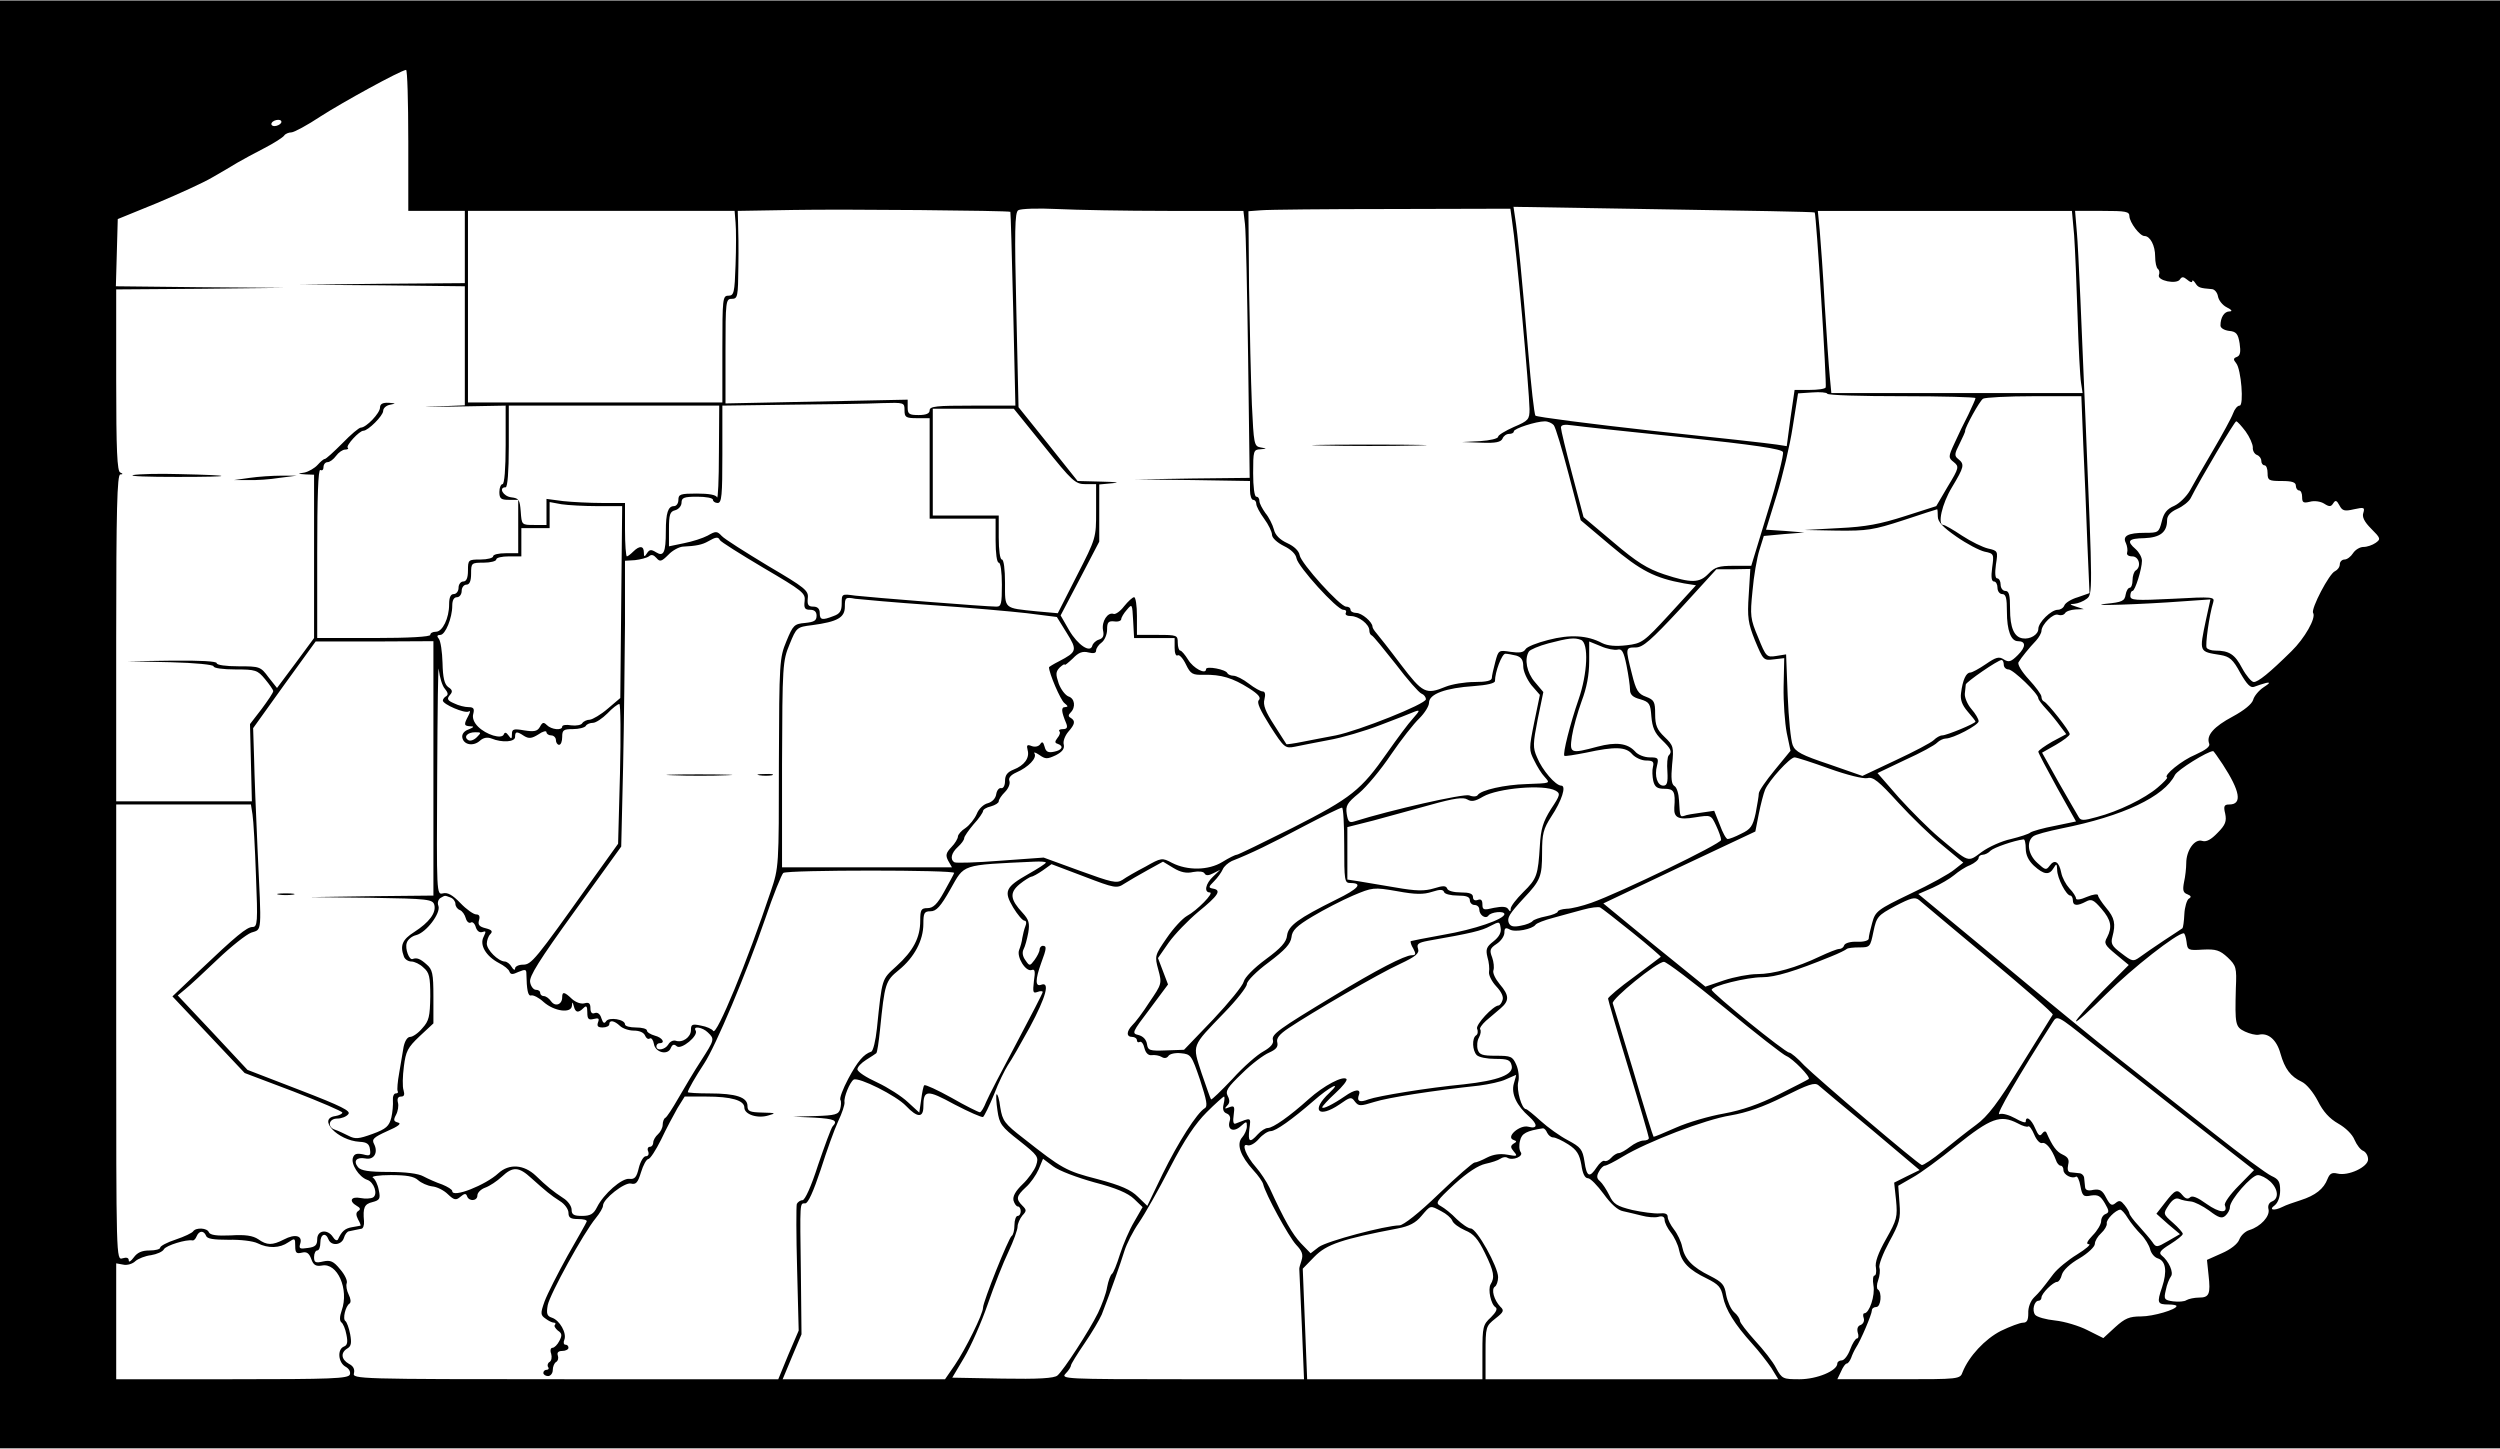 <?xml version="1.0" encoding="UTF-8" standalone="yes"?>
<svg version="1.0" xmlns="http://www.w3.org/2000/svg" width="596.35pt" height="345.6pt" viewBox="0 0 796 461" preserveAspectRatio="xMidYMid meet">
  <g transform="translate(0,461) scale(0.1,-0.1)" fill="#000000" stroke="none">
    <path d="M0 2305 l0 -2305 3980 0 3980 0 0 2305 0 2305 -3980 0 -3980 0 0
-2305z m1300 1860 l0 -225 90 0 90 0 0 -115 0 -115 -262 -2 -263 -3 263 -2
262 -3 0 -190 0 -189 -97 -4 c-54 -2 -25 -2 65 0 l162 3 0 -125 c0 -77 -4
-125 -10 -125 -5 0 -10 -11 -10 -25 0 -21 5 -25 30 -25 l30 0 0 -85 0 -85 -40
0 c-22 0 -40 -4 -40 -10 0 -5 -18 -10 -40 -10 -39 0 -40 -1 -40 -35 0 -24 -5
-35 -15 -35 -8 0 -15 -9 -15 -20 0 -11 -7 -20 -15 -20 -10 0 -15 -10 -15 -33
0 -44 -21 -87 -42 -87 -10 0 -18 -4 -18 -10 0 -6 -67 -10 -180 -10 l-180 0 0
271 c0 177 3 268 10 264 6 -3 10 1 10 9 0 9 6 16 13 16 7 0 19 9 27 20 8 11
21 20 29 20 8 0 12 3 8 6 -6 7 37 54 50 54 15 0 63 48 63 63 0 9 10 18 23 20
19 4 18 4 -5 6 -20 1 -28 -4 -28 -15 0 -18 -44 -64 -61 -64 -6 0 -32 -22 -59
-50 -27 -27 -52 -50 -56 -50 -4 0 -14 -9 -23 -19 -9 -10 -28 -21 -41 -24 -24
-4 -24 -4 3 -6 l27 -1 0 -260 0 -260 -59 -80 -59 -79 -27 34 c-25 34 -28 35
-96 35 -39 0 -69 4 -69 10 0 6 -53 9 -142 8 l-143 -2 138 -3 c80 -2 137 -8
137 -13 0 -6 31 -10 69 -10 65 0 71 -2 95 -31 14 -17 26 -34 26 -38 0 -5 -17
-30 -37 -57 l-37 -48 3 -123 3 -123 -216 0 -216 0 0 520 c0 408 3 520 13 521
9 0 9 2 0 6 -10 3 -13 72 -13 294 l0 289 268 2 267 3 -268 2 -268 3 3 107 3
107 125 51 c69 29 148 65 175 81 28 16 64 37 80 47 17 10 56 31 87 47 31 16
59 34 63 40 3 5 14 10 23 10 8 0 51 23 93 51 70 45 252 145 272 148 4 0 7
-100 7 -224z m-405 55 c-3 -5 -13 -10 -21 -10 -8 0 -12 5 -9 10 3 6 13 10 21
10 8 0 12 -4 9 -10z m2322 -283 c1 -1 5 -140 9 -310 l7 -307 -137 0 c-114 0
-136 -2 -136 -15 0 -10 -11 -15 -35 -15 -30 0 -35 3 -35 24 l0 25 -290 -6
-290 -6 0 166 c0 160 1 167 20 167 19 0 20 7 21 103 1 56 0 119 -1 139 l-1 38
178 3 c153 3 685 -2 690 -6z m500 3 l242 0 5 -42 c3 -24 7 -215 10 -425 l5
-383 -182 -2 -182 -3 183 -2 182 -3 0 -30 c0 -17 5 -30 10 -30 6 0 10 -6 10
-13 0 -7 11 -28 25 -47 14 -19 25 -42 25 -51 0 -10 16 -25 38 -36 23 -11 38
-26 40 -39 4 -26 129 -164 149 -164 8 0 11 -4 8 -10 -3 -6 4 -10 16 -10 25 0
59 -26 59 -46 0 -7 3 -14 8 -16 4 -1 38 -43 76 -91 37 -49 74 -91 82 -94 8 -3
14 -11 14 -18 0 -15 -213 -100 -287 -115 -29 -5 -76 -15 -104 -20 -29 -6 -53
-9 -53 -8 -1 2 -19 29 -39 61 -28 43 -36 64 -31 82 4 16 2 25 -6 25 -6 0 -26
11 -44 25 -18 14 -40 25 -49 25 -8 0 -17 4 -19 8 -4 12 -68 24 -68 13 0 -19
-41 3 -57 30 -10 16 -21 29 -25 29 -4 0 -8 11 -8 25 0 24 -2 25 -65 25 l-65 0
0 60 c0 33 -4 60 -9 60 -5 0 -19 -13 -32 -29 -12 -16 -28 -27 -34 -24 -18 6
-38 -24 -33 -52 4 -18 0 -26 -13 -30 -10 -3 -19 -12 -21 -19 -6 -25 -46 1 -74
49 l-27 47 62 118 61 117 0 91 0 91 43 4 c25 2 12 4 -35 5 l-77 2 -94 118 -94
117 -7 309 c-6 252 -5 311 6 318 7 5 62 7 123 4 61 -3 219 -6 352 -6z m1097
-29 c14 -88 55 -541 56 -602 0 -33 -3 -37 -50 -57 -27 -12 -50 -26 -50 -31 0
-6 -26 -12 -57 -14 l-58 -3 61 -2 c47 -2 63 2 68 13 3 8 12 15 21 15 8 0 15 3
15 8 0 9 71 32 99 32 10 0 23 -6 28 -12 6 -7 27 -78 48 -158 l38 -145 96 -81
c95 -80 140 -103 233 -120 l38 -6 -85 -93 c-82 -89 -87 -92 -136 -98 -34 -4
-60 -2 -78 7 -47 25 -102 28 -171 10 -36 -9 -69 -22 -73 -30 -6 -10 -19 -12
-47 -8 -38 6 -39 6 -49 -32 -6 -22 -11 -45 -11 -51 0 -9 -18 -13 -55 -13 -31
0 -72 -7 -92 -15 -63 -26 -73 -21 -143 71 -36 48 -71 92 -77 99 -7 8 -13 17
-13 21 0 15 -34 44 -52 44 -10 0 -18 5 -18 10 0 6 -6 10 -14 10 -19 0 -144
138 -148 164 -2 13 -17 28 -39 38 -24 11 -39 26 -43 44 -4 15 -16 39 -27 52
-10 14 -19 31 -19 38 0 8 -4 14 -10 14 -6 0 -10 32 -10 75 0 71 1 75 23 76 22
2 22 2 0 6 -20 4 -21 11 -27 136 -3 73 -7 241 -9 374 l-2 242 40 3 c22 2 210
4 417 4 l377 1 5 -36z m964 24 c5 -4 39 -550 35 -557 -2 -5 -26 -8 -52 -8
l-47 0 -13 -89 -12 -90 -32 5 c-18 3 -196 23 -397 44 -200 22 -367 44 -371 48
-4 4 -14 95 -23 202 -19 228 -34 381 -42 429 l-5 34 478 -8 c263 -4 479 -8
481 -10z m-3436 -32 c2 -21 2 -82 0 -135 -3 -89 -5 -98 -23 -98 -18 0 -19 -9
-19 -170 l0 -170 -405 0 -405 0 0 305 0 305 424 0 425 0 3 -37z m4262 -40 c3
-43 8 -159 11 -258 3 -99 8 -195 11 -212 l5 -33 -400 0 -400 0 -5 53 c-3 28
-10 131 -16 227 -5 96 -13 203 -16 238 l-6 62 405 0 404 0 7 -77z m176 60 c1
-20 33 -63 48 -63 18 0 34 -30 34 -65 0 -19 4 -37 9 -40 4 -3 6 -12 3 -19 -7
-18 57 -31 67 -14 6 9 11 9 23 -1 9 -8 16 -10 16 -5 0 5 5 2 10 -6 9 -14 14
-16 52 -19 9 0 18 -11 20 -23 2 -12 14 -28 28 -35 16 -8 19 -13 9 -13 -17 0
-29 -19 -29 -45 0 -8 12 -15 27 -17 23 -2 29 -9 34 -40 4 -27 2 -39 -9 -43
-11 -4 -12 -8 -2 -20 16 -19 25 -135 11 -135 -7 0 -16 -11 -21 -25 -5 -14 -34
-67 -64 -118 -30 -51 -63 -108 -73 -127 -11 -19 -33 -41 -50 -49 -24 -10 -34
-24 -40 -50 -9 -35 -11 -36 -53 -36 -55 0 -73 -10 -61 -33 4 -9 6 -23 4 -29
-3 -8 4 -13 16 -13 22 0 30 -33 11 -45 -5 -3 -10 -17 -10 -31 0 -13 -4 -24 -9
-24 -5 0 -11 -10 -13 -22 -3 -20 -11 -24 -63 -29 -69 -8 115 -2 247 8 l86 6
-14 -64 c-22 -105 -23 -102 46 -113 29 -5 40 -14 63 -57 22 -38 33 -49 45 -44
10 4 26 9 37 12 15 3 12 -1 -8 -14 -15 -10 -30 -28 -33 -40 -4 -13 -28 -33
-65 -53 -60 -32 -85 -60 -75 -86 4 -9 -10 -20 -43 -35 -44 -18 -104 -67 -91
-73 3 -1 -11 -16 -30 -32 -41 -35 -125 -76 -194 -94 -43 -12 -51 -12 -58 1 -5
8 -33 57 -63 109 l-53 95 44 25 c24 14 44 29 44 34 0 10 -70 99 -82 104 -5 2
-8 9 -8 15 0 7 -18 31 -40 55 -23 25 -37 48 -33 55 9 15 34 46 56 69 9 10 17
24 17 31 1 21 38 57 53 51 8 -3 18 -1 22 5 3 6 18 11 33 12 l27 1 -25 8 c-21
7 -22 8 -5 9 11 1 29 8 39 16 19 14 19 23 -3 552 -12 296 -24 571 -28 611 l-6
72 87 0 c75 0 86 -2 86 -17z m-724 -573 c129 0 234 -3 234 -6 0 -4 -11 -27
-23 -53 -13 -25 -33 -66 -44 -91 -20 -43 -20 -46 -2 -60 17 -14 17 -18 -19
-77 l-37 -63 -100 -32 c-78 -25 -124 -34 -210 -38 l-110 -6 105 -2 c95 -1 115
2 210 33 58 19 106 35 108 35 1 0 2 -10 2 -23 0 -17 16 -34 59 -64 33 -23 73
-44 90 -48 30 -6 30 -8 24 -51 -4 -30 -2 -44 6 -44 6 0 11 -9 11 -20 0 -11 7
-20 15 -20 12 0 15 -13 15 -56 0 -60 13 -94 35 -94 26 0 26 -18 0 -44 -22 -22
-29 -24 -45 -14 -15 10 -25 7 -57 -15 -22 -15 -44 -27 -50 -27 -13 0 -24 -24
-29 -65 -3 -21 3 -38 21 -59 14 -16 25 -30 25 -32 0 -6 -92 -44 -106 -44 -7 0
-19 -7 -27 -15 -8 -8 -63 -37 -121 -64 l-106 -50 -106 37 c-87 29 -108 40
-116 61 -6 15 -13 85 -16 158 l-5 131 -31 -5 c-31 -5 -33 -3 -58 59 -25 59
-26 69 -18 148 4 47 14 105 22 130 l14 45 64 6 65 5 -61 5 -61 4 34 110 c19
61 42 158 51 217 l17 107 45 3 c25 2 47 0 48 -4 2 -5 109 -8 238 -8z m577
-152 c4 -84 10 -226 13 -314 l7 -161 -37 -13 c-21 -6 -40 -18 -43 -26 -3 -8
-12 -14 -21 -14 -21 0 -62 -40 -62 -61 0 -18 -26 -34 -50 -30 -27 4 -40 34
-40 93 0 45 -3 58 -15 58 -8 0 -15 9 -15 20 0 11 -5 20 -11 20 -6 0 -8 15 -4
44 7 43 6 44 -25 51 -17 4 -54 22 -83 41 -28 19 -55 34 -59 34 -20 0 -5 67 27
120 39 65 41 73 20 90 -13 10 -12 17 4 48 10 21 19 39 18 42 0 11 46 95 57
102 6 4 79 8 162 8 l151 0 6 -152z m-3753 107 c0 -22 4 -25 40 -25 l40 0 0
-160 0 -160 105 0 105 0 0 -70 c0 -40 4 -70 10 -70 6 0 10 -30 10 -70 0 -60
-2 -70 -17 -70 -34 0 -408 30 -450 35 -43 6 -43 6 -43 -25 0 -24 -6 -33 -26
-40 -36 -14 -44 -13 -44 10 0 13 -7 20 -20 20 -17 0 -20 6 -18 27 3 24 -8 33
-127 103 -71 43 -138 85 -147 95 -15 16 -19 16 -45 1 -15 -8 -49 -19 -75 -24
l-48 -10 0 55 c0 46 3 56 20 60 11 3 20 14 20 24 0 16 8 19 50 19 28 0 50 -4
50 -10 0 -5 7 -10 15 -10 13 0 15 24 15 155 l0 155 218 3 c119 1 250 3 290 5
71 2 72 2 72 -23z m-591 -137 c0 -84 -3 -147 -6 -140 -3 8 -26 12 -64 12 -52
0 -59 -2 -59 -20 0 -11 -6 -20 -14 -20 -19 0 -26 -22 -26 -80 0 -68 -7 -82
-31 -67 -16 10 -21 9 -29 -3 -8 -13 -10 -12 -10 3 0 21 -14 22 -34 2 -8 -8
-17 -15 -20 -15 -3 0 -6 38 -6 85 l0 85 -72 0 c-40 0 -97 3 -125 6 l-53 7 0
-42 0 -41 -39 0 c-40 0 -40 0 -43 43 -3 38 -6 42 -30 45 -26 3 -42 32 -18 32
6 0 10 50 10 130 l0 130 335 0 335 0 -1 -152z m1036 22 c89 -111 99 -120 131
-120 l34 0 0 -86 c0 -85 0 -86 -61 -205 l-61 -120 -67 6 c-106 11 -101 6 -101
91 0 43 -4 74 -10 74 -6 0 -10 30 -10 70 l0 70 -105 0 -105 0 0 170 0 170 129
0 129 0 97 -120z m3825 48 c13 -18 23 -41 23 -51 -1 -10 5 -21 13 -24 8 -3 14
-11 14 -19 0 -8 5 -14 10 -14 6 0 10 -11 10 -25 0 -23 4 -25 45 -25 33 0 45
-4 45 -15 0 -8 5 -15 10 -15 6 0 10 -9 10 -21 0 -18 4 -20 25 -15 14 4 34 1
45 -6 17 -11 22 -10 29 1 7 11 11 10 20 -7 9 -17 16 -19 46 -12 32 7 35 6 30
-11 -5 -13 3 -29 25 -51 30 -30 31 -33 14 -45 -10 -7 -27 -13 -39 -13 -11 0
-26 -9 -33 -20 -7 -11 -19 -20 -27 -20 -8 0 -15 -7 -15 -15 0 -9 -7 -18 -15
-22 -18 -6 -78 -121 -70 -133 10 -16 -27 -81 -69 -122 -71 -70 -106 -98 -120
-98 -7 0 -24 20 -37 44 -23 44 -41 56 -86 56 -12 0 -24 4 -27 9 -5 8 8 103 21
145 5 17 -1 18 -129 11 -120 -6 -135 -5 -135 9 0 9 3 16 7 16 8 0 30 70 30 96
0 11 -9 27 -20 37 -30 26 -24 34 28 35 50 2 72 19 72 57 0 14 10 26 32 36 18
8 37 23 43 34 30 60 140 245 145 245 4 0 17 -15 30 -32z m-1791 -19 c227 -24
315 -37 318 -47 3 -7 -18 -92 -48 -188 l-53 -174 -56 0 c-47 0 -60 -4 -80 -25
-29 -30 -54 -31 -142 -2 -53 18 -86 38 -161 102 l-95 80 -36 136 c-20 75 -36
142 -36 149 0 9 11 11 38 7 20 -3 178 -20 351 -38z m-3456 -219 l78 0 -3 -305
-3 -306 -40 -34 c-22 -19 -48 -34 -57 -35 -9 0 -20 -5 -24 -11 -3 -6 -19 -9
-35 -7 -16 3 -29 1 -29 -4 0 -13 -34 -10 -49 5 -10 10 -14 9 -22 -6 -8 -14
-18 -16 -50 -11 -34 6 -39 4 -39 -12 0 -16 -2 -17 -11 -4 -7 10 -12 11 -15 3
-7 -16 -56 -1 -82 25 -13 13 -19 28 -15 41 4 16 1 21 -15 21 -12 0 -32 5 -46
12 -21 9 -24 14 -14 26 10 11 9 17 -5 26 -12 9 -17 30 -18 77 -1 35 -6 70 -12
77 -7 8 -5 12 5 12 16 0 38 54 38 93 0 17 5 27 15 27 8 0 15 9 15 20 0 11 7
20 15 20 10 0 15 11 15 35 0 34 1 35 40 35 22 0 40 5 40 10 0 6 18 10 40 10
l40 0 0 45 0 45 45 0 45 0 0 41 0 42 38 -7 c20 -3 72 -6 115 -6z m389 -108 c2
-5 64 -44 138 -88 126 -74 135 -81 132 -106 -3 -23 1 -28 17 -28 14 0 21 -6
21 -19 0 -16 -8 -20 -37 -23 -34 -3 -38 -7 -59 -58 -22 -53 -23 -66 -24 -387
0 -331 0 -333 -26 -410 -74 -222 -173 -461 -183 -444 -4 6 -21 14 -39 17 -28
6 -32 4 -32 -14 0 -23 -27 -42 -49 -34 -8 2 -18 -3 -23 -12 -10 -17 -38 -22
-38 -6 0 6 5 10 10 10 20 0 9 18 -15 24 -14 4 -25 11 -25 16 0 6 -16 10 -35
10 -19 0 -35 4 -35 10 0 16 -51 24 -60 10 -6 -9 -10 -6 -15 9 -4 14 -12 20
-21 17 -9 -4 -14 2 -14 15 0 16 -5 20 -19 16 -11 -3 -28 3 -40 14 -24 23 -31
24 -31 5 0 -23 -22 -31 -35 -13 -7 10 -17 17 -24 17 -6 0 -11 5 -11 10 0 6 -6
10 -14 10 -7 0 -16 11 -18 24 -4 18 28 69 143 228 l147 204 6 254 c3 140 5
345 6 455 l0 201 32 2 c17 2 37 7 44 12 8 7 15 5 24 -5 11 -13 16 -12 38 10
13 14 34 25 46 26 42 2 62 6 81 17 24 14 32 15 37 4z m3276 -174 c-5 -73 -2
-91 20 -146 26 -62 27 -64 59 -60 l34 4 -2 -90 c-1 -50 4 -117 10 -148 l12
-57 -50 -61 c-28 -34 -51 -67 -51 -75 0 -8 -5 -36 -10 -63 -9 -41 -16 -51 -46
-65 -19 -10 -38 -17 -43 -17 -5 0 -16 20 -25 45 l-18 45 -41 -6 c-23 -3 -48
-7 -54 -10 -14 -4 -14 -4 -17 49 -1 21 -7 42 -15 46 -9 6 -11 24 -7 68 6 56 4
61 -24 88 -24 23 -30 37 -30 73 0 39 -3 45 -29 55 -25 9 -32 20 -45 73 -21 83
-21 84 12 84 23 0 48 22 143 124 l114 125 54 0 54 1 -5 -82z m-2603 -33 c116
-8 253 -20 305 -26 l95 -12 31 -50 c35 -56 33 -61 -24 -91 -18 -9 -32 -18 -32
-19 0 -19 37 -105 49 -114 12 -10 13 -12 2 -13 -13 0 -12 -14 4 -52 5 -13 2
-18 -11 -18 -9 0 -14 -3 -11 -7 4 -3 1 -13 -6 -21 -9 -12 -9 -16 1 -19 20 -7
14 -20 -12 -25 -19 -4 -26 0 -30 16 -4 15 -8 18 -14 8 -5 -7 -16 -10 -27 -6
-15 6 -17 3 -13 -13 7 -25 -11 -49 -45 -62 -20 -8 -27 -18 -27 -36 0 -14 -5
-24 -12 -23 -7 2 -14 -7 -16 -19 -2 -14 -13 -25 -27 -29 -13 -3 -29 -18 -35
-34 -7 -16 -23 -36 -36 -45 -13 -8 -24 -21 -24 -27 0 -6 -9 -22 -21 -34 -17
-18 -19 -26 -10 -43 l12 -21 -271 0 -270 0 0 328 c1 316 2 329 24 382 22 54
23 55 72 61 81 11 104 24 104 59 0 29 2 31 33 25 17 -2 127 -12 242 -20z m710
-105 l65 0 0 -31 c0 -17 4 -28 10 -24 5 3 17 -10 26 -29 15 -31 21 -34 58 -33
54 1 91 -10 143 -43 30 -19 39 -30 31 -38 -7 -7 4 -31 36 -82 45 -70 48 -72
79 -66 18 4 66 13 107 21 41 7 116 29 165 48 50 19 99 38 110 43 17 6 16 3 -6
-22 -15 -16 -51 -65 -82 -109 -83 -119 -114 -144 -301 -239 -94 -47 -174 -86
-178 -86 -5 0 -25 -10 -46 -23 -44 -27 -111 -28 -160 -3 -32 17 -34 17 -85
-12 -29 -15 -62 -34 -73 -42 -19 -12 -34 -8 -136 29 l-115 42 -138 -10 c-76
-6 -141 -8 -146 -5 -15 9 -10 30 11 49 11 10 20 22 20 28 0 5 14 25 30 44 17
18 30 38 30 42 0 5 11 12 25 15 14 4 25 11 25 16 0 6 9 19 20 30 11 11 17 26
14 35 -4 9 4 19 22 27 39 17 66 46 58 60 -4 6 3 4 15 -4 20 -14 25 -14 53 -1
21 11 28 21 25 34 -3 10 4 28 14 40 22 25 24 35 8 45 -8 4 -8 9 0 17 17 17 13
45 -7 51 -10 4 -24 22 -31 41 -10 30 -10 37 3 51 9 8 16 13 16 9 0 -3 11 6 26
20 18 19 31 24 50 19 16 -4 24 -2 24 6 0 7 8 19 18 26 9 7 17 25 17 41 0 23 4
28 23 26 12 -2 22 2 22 7 0 5 8 19 18 30 17 20 17 19 20 -35 l3 -55 64 0z
m1359 -6 c25 -10 21 -107 -8 -190 -26 -75 -51 -173 -45 -179 3 -2 33 3 69 10
92 20 127 19 147 -5 10 -11 30 -20 44 -20 22 0 26 -4 22 -20 -3 -11 -2 -31 1
-45 5 -20 13 -25 36 -25 30 0 35 -9 31 -60 -2 -32 13 -40 66 -31 51 8 51 8 67
-26 9 -19 16 -39 16 -46 0 -12 -320 -167 -413 -200 -28 -10 -64 -19 -79 -19
-15 -1 -28 -5 -28 -9 0 -4 -17 -11 -37 -15 -21 -4 -40 -11 -43 -15 -4 -5 -20
-12 -38 -15 -24 -5 -33 -2 -38 9 -6 16 1 28 48 79 53 56 58 69 58 144 0 61 4
76 29 115 34 51 49 99 32 99 -18 0 -61 50 -77 90 -14 31 -13 44 2 121 l18 87
-27 32 c-26 30 -34 73 -19 97 4 6 32 18 62 26 65 17 83 19 104 11z m-3654
-409 l0 -405 -197 -2 -198 -3 196 -2 c184 -3 197 -5 202 -23 6 -25 -16 -55
-64 -86 -38 -24 -46 -43 -33 -78 3 -9 14 -16 24 -16 9 0 27 -8 38 -19 19 -16
22 -29 22 -92 -1 -64 -4 -78 -25 -101 -13 -16 -31 -28 -39 -28 -9 0 -17 -13
-21 -32 -3 -18 -9 -55 -14 -83 -5 -27 -7 -53 -5 -57 3 -5 0 -8 -6 -8 -6 0 -10
-10 -9 -22 1 -13 -1 -38 -5 -55 -7 -27 -16 -36 -60 -52 -44 -16 -55 -17 -76
-6 -14 7 -33 16 -42 19 -27 8 -22 36 6 36 13 0 29 6 35 14 9 10 -20 25 -155
77 l-166 64 -111 119 -111 118 24 20 c14 11 60 54 103 95 43 41 91 79 107 85
35 12 33 -9 20 268 -5 107 -10 237 -11 289 l-3 94 99 138 100 138 188 0 187 1
0 -405z m3770 378 c14 4 20 -6 29 -51 6 -30 11 -65 11 -77 0 -15 9 -24 33 -30
29 -9 32 -14 35 -55 3 -34 10 -52 33 -74 30 -29 34 -38 22 -50 -4 -4 -6 -27
-4 -51 2 -35 -1 -45 -13 -45 -19 0 -29 31 -20 64 6 24 3 26 -23 26 -17 0 -38
8 -47 19 -24 26 -60 31 -120 15 -86 -23 -89 -22 -81 33 4 26 18 76 31 112 16
42 24 84 24 127 l0 63 37 -15 c20 -9 44 -13 53 -11z m-322 -19 c16 -5 22 -14
22 -34 0 -16 12 -42 26 -60 l27 -31 -18 -87 c-17 -84 -17 -89 0 -122 9 -19 24
-43 33 -52 18 -21 22 -20 -58 -23 -69 -2 -145 -19 -155 -35 -3 -5 -15 -6 -27
-1 -18 6 -248 -46 -366 -83 -16 -5 -20 -1 -24 24 -4 26 1 35 39 66 24 20 70
75 102 123 32 47 73 99 90 115 17 17 31 39 31 50 0 28 53 47 143 53 42 3 67 9
67 16 0 29 22 87 33 87 7 0 22 -3 35 -6z m-3412 -105 c10 -12 12 -19 5 -24 -6
-3 -11 -10 -11 -14 0 -12 70 -42 82 -35 6 4 6 -1 -1 -14 -15 -28 -14 -32 7
-33 13 0 11 -3 -6 -10 -15 -5 -22 -16 -20 -26 4 -23 35 -29 56 -10 11 10 24
12 37 7 34 -14 75 -11 75 5 0 18 5 19 29 3 15 -9 24 -8 45 5 14 10 26 13 26 7
0 -5 7 -10 15 -10 8 0 15 -7 15 -15 0 -8 5 -15 10 -15 6 0 10 11 10 25 0 22 4
25 34 25 19 0 38 5 41 10 3 6 14 10 23 10 9 0 30 14 46 30 16 17 33 30 38 30
4 0 5 -100 2 -222 l-6 -223 -86 -120 c-179 -252 -190 -265 -217 -265 -14 0
-25 -6 -25 -12 0 -7 -5 -5 -11 5 -5 9 -15 17 -22 17 -21 1 -57 37 -57 57 0 10
5 24 11 30 9 9 5 14 -15 19 -20 5 -25 11 -21 25 4 13 1 19 -9 19 -8 0 -31 16
-50 36 -25 26 -41 35 -56 31 -20 -5 -20 -2 -18 376 1 210 3 362 5 337 3 -25
11 -52 19 -61z m4964 76 c0 -8 7 -15 15 -15 15 0 95 -77 95 -92 0 -4 12 -20
26 -35 14 -15 34 -40 44 -54 l19 -25 -45 -24 c-24 -14 -44 -28 -44 -32 0 -4
27 -55 60 -115 l60 -107 -67 -14 c-38 -7 -72 -17 -78 -21 -5 -5 -34 -14 -62
-21 -29 -6 -71 -25 -93 -41 -46 -34 -38 -36 -136 46 -32 27 -90 85 -128 127
l-68 78 88 42 c49 22 95 47 102 55 7 7 20 13 27 13 24 0 105 43 105 55 0 7
-10 24 -23 39 -13 15 -22 37 -21 49 1 12 3 25 3 29 1 8 102 78 114 78 4 0 7
-7 7 -15z m-4862 -231 c-9 -9 -21 -13 -27 -9 -16 10 -3 25 22 25 20 0 20 -1 5
-16z m5559 -86 c56 -86 63 -128 21 -128 -16 0 -19 -5 -13 -29 5 -24 1 -36 -24
-61 -21 -22 -36 -30 -49 -26 -24 8 -51 -30 -51 -71 0 -15 -3 -43 -7 -60 -5
-26 -3 -34 11 -39 12 -5 13 -9 4 -14 -6 -4 -13 -27 -14 -49 -1 -23 -4 -43 -6
-45 -2 -2 -29 -19 -59 -39 -30 -20 -65 -44 -77 -53 -21 -15 -24 -14 -58 12
-31 23 -35 31 -29 53 11 41 7 60 -20 92 -14 17 -26 35 -26 40 0 5 -16 3 -35
-5 -20 -9 -35 -11 -35 -5 0 5 -9 20 -21 32 -11 12 -23 34 -26 50 -7 35 -21 44
-37 22 -11 -15 -14 -14 -39 9 -29 26 -36 66 -14 84 6 6 48 17 92 26 195 39
326 101 360 170 8 16 104 76 122 76 1 0 15 -19 30 -42z m-1252 -14 c56 -20
108 -33 121 -30 18 5 36 -10 98 -78 42 -46 106 -108 142 -137 l65 -54 -28 -22
c-15 -13 -78 -48 -140 -77 -106 -51 -112 -56 -122 -93 -6 -21 -11 -43 -11 -50
0 -6 -15 -11 -37 -10 -20 1 -38 -4 -41 -11 -2 -7 -9 -12 -16 -12 -7 0 -34 -11
-62 -24 -73 -35 -147 -56 -199 -56 -25 0 -73 -9 -106 -20 l-59 -20 -163 132
-162 133 242 115 242 114 11 56 c6 30 15 65 20 77 12 29 79 103 94 103 6 0 56
-16 111 -36z m-872 -70 c16 -9 15 -14 -15 -59 -25 -40 -32 -63 -35 -115 -6
-95 -9 -106 -53 -149 -22 -22 -40 -45 -40 -53 0 -10 -2 -10 -8 -1 -5 8 -19 9
-45 4 -33 -8 -37 -7 -37 11 0 14 -5 18 -15 14 -9 -3 -15 0 -15 9 0 11 -11 15
-39 15 -22 0 -41 5 -43 12 -4 10 -13 10 -42 1 -30 -9 -56 -9 -124 3 -48 8
-102 17 -119 20 l-33 5 0 83 0 84 83 21 c45 12 127 35 182 50 75 21 104 25
117 17 13 -8 25 -6 50 9 47 27 194 40 231 19z m-4149 -76 c3 -18 8 -106 11
-195 6 -148 5 -163 -11 -163 -18 0 -52 -28 -172 -142 l-83 -79 115 -122 115
-122 156 -59 c85 -33 155 -63 155 -67 0 -4 -10 -9 -22 -11 -59 -8 7 -78 77
-82 23 -1 31 -7 33 -24 3 -20 0 -22 -22 -16 -19 4 -28 2 -32 -10 -8 -20 19
-62 45 -71 22 -7 35 -46 19 -56 -7 -4 -25 -5 -40 -2 -31 6 -38 -10 -12 -25 11
-6 13 -11 5 -16 -8 -5 -8 -13 -1 -27 6 -10 9 -19 8 -20 -2 0 -14 -3 -28 -5
-22 -4 -32 -13 -44 -39 -3 -5 -10 -2 -16 8 -17 26 -50 22 -50 -7 0 -19 -6 -25
-30 -28 -26 -4 -29 -2 -24 14 8 25 -16 32 -52 13 -37 -19 -54 -19 -82 1 -17
11 -40 15 -87 12 -45 -2 -66 1 -70 10 -5 14 -41 16 -50 3 -3 -5 -28 -17 -55
-26 -28 -9 -50 -21 -50 -26 0 -5 -15 -9 -34 -9 -25 0 -39 -7 -50 -22 -9 -12
-16 -17 -16 -10 0 9 -7 11 -20 7 -20 -6 -20 -2 -20 719 l0 726 215 0 214 0 5
-32z m3476 -98 c0 -112 1 -120 19 -120 42 0 27 -18 -45 -53 -121 -60 -152 -83
-156 -114 -2 -21 -19 -40 -68 -76 -38 -28 -67 -58 -70 -71 -3 -13 -47 -67 -97
-120 l-93 -97 -57 -2 c-53 -2 -58 0 -61 20 -2 14 -12 25 -27 29 -22 5 -21 8
36 83 l58 78 -16 42 -16 42 34 49 c20 28 62 71 94 98 64 52 75 69 48 74 -16 3
-16 5 3 24 11 11 23 28 27 37 4 10 17 21 29 27 61 24 123 54 228 110 63 33
118 60 123 60 4 0 7 -54 7 -120z m2170 -10 c0 -21 9 -39 26 -55 32 -29 49 -31
63 -7 9 15 10 14 11 -6 0 -26 29 -82 42 -82 4 0 8 -7 8 -15 0 -18 14 -19 42
-4 17 9 24 6 49 -23 31 -36 35 -58 18 -91 -11 -19 -7 -25 28 -54 l41 -34 -84
-84 c-46 -47 -84 -90 -84 -95 0 -6 44 34 98 88 80 80 223 192 245 192 3 0 7
-12 9 -27 3 -27 5 -28 52 -25 42 2 54 -2 79 -25 27 -26 29 -32 26 -98 -3 -116
-2 -123 29 -138 15 -7 35 -12 44 -10 30 7 57 -16 69 -60 14 -49 32 -73 68 -90
15 -7 37 -34 51 -61 17 -34 37 -56 65 -72 23 -13 45 -34 52 -52 7 -16 19 -32
28 -35 8 -4 15 -15 15 -27 0 -24 -63 -54 -98 -45 -17 4 -24 0 -31 -17 -12 -32
-39 -53 -86 -68 -22 -7 -48 -16 -57 -21 -28 -14 -46 -10 -25 5 10 8 17 27 17
47 0 28 -5 36 -27 46 -16 7 -98 68 -183 135 -85 67 -218 171 -295 232 -77 60
-254 205 -393 321 l-254 210 46 20 c24 11 55 29 68 40 13 11 35 26 51 32 15 7
27 17 27 23 0 5 6 10 13 10 7 0 19 6 25 13 11 10 74 32 105 36 4 1 7 -13 7
-29z m-3120 -45 c0 -3 -25 -19 -55 -36 -74 -42 -80 -55 -49 -107 14 -23 30
-42 36 -42 6 0 7 -8 3 -17 -4 -10 -8 -27 -10 -38 -1 -11 -6 -28 -10 -38 -9
-22 21 -71 40 -64 10 4 12 -4 7 -35 -4 -36 -3 -40 11 -35 10 4 17 3 17 0 0 -4
-38 -77 -83 -162 -46 -86 -90 -171 -97 -188 -7 -18 -16 -33 -20 -33 -4 0 -45
20 -90 46 -45 25 -84 43 -87 40 -3 -2 -7 -23 -10 -46 l-6 -41 -36 33 c-20 19
-64 47 -98 63 -35 16 -63 34 -63 42 0 7 12 20 28 30 15 9 29 19 32 21 3 2 8
36 12 75 15 148 17 155 60 190 49 40 78 94 78 147 0 35 3 40 23 40 18 0 32 15
63 70 46 81 31 77 267 88 20 1 37 0 37 -3z m469 -30 c17 3 32 2 36 -4 4 -8 13
-8 28 0 l22 11 -22 -21 c-25 -23 -30 -51 -11 -51 16 0 -41 -58 -73 -75 -14 -8
-43 -39 -64 -70 -38 -55 -39 -57 -27 -101 12 -44 11 -46 -28 -103 -21 -33 -46
-66 -55 -74 -19 -20 -19 -37 0 -37 8 0 15 -5 15 -11 0 -5 4 -8 9 -5 5 3 12 -6
15 -20 4 -16 13 -24 24 -22 9 1 23 -1 31 -6 8 -5 16 -4 21 3 4 7 22 11 40 9
32 -3 34 -6 61 -85 21 -65 25 -84 15 -90 -25 -15 -85 -109 -134 -209 l-49
-102 -30 29 c-22 22 -53 36 -128 56 -101 26 -113 33 -236 130 -61 47 -67 56
-74 98 -3 26 -9 45 -12 42 -2 -3 -1 -26 3 -52 6 -42 12 -51 70 -96 59 -47 62
-51 53 -78 -5 -15 -25 -43 -43 -60 -23 -22 -32 -39 -29 -52 3 -10 9 -19 14
-19 5 0 9 -7 9 -15 0 -8 -4 -15 -10 -15 -5 0 -10 -13 -10 -29 0 -17 -4 -32 -9
-35 -10 -7 -91 -209 -91 -228 0 -20 -56 -133 -90 -183 l-31 -45 -259 0 -258 0
30 72 30 71 -2 196 c-3 230 -4 221 14 221 9 0 26 38 49 107 19 60 44 129 56
155 12 25 21 52 20 60 -3 16 17 64 29 72 16 9 136 -51 167 -84 36 -38 55 -38
55 -2 0 54 11 55 99 7 46 -24 87 -42 91 -40 4 3 20 35 35 72 14 37 35 79 44
93 10 14 41 68 70 121 52 97 65 146 36 135 -19 -7 -19 16 0 69 18 48 18 55 5
55 -5 0 -10 -6 -10 -12 0 -7 -8 -22 -16 -33 -15 -20 -16 -20 -29 -1 -9 12 -11
25 -6 35 5 9 11 32 15 53 5 30 2 41 -18 63 -40 43 -42 64 -10 91 16 13 33 23
37 24 5 0 21 9 37 20 l28 20 103 -39 c99 -38 105 -39 129 -23 14 9 47 28 74
43 l49 27 33 -20 c23 -14 42 -18 63 -13z m-761 -3 c-1 -4 -16 -31 -32 -60 -22
-40 -35 -52 -53 -52 -20 0 -23 -5 -23 -40 0 -54 -22 -96 -76 -145 -47 -43 -45
-35 -62 -199 -4 -38 -12 -71 -18 -73 -24 -8 -43 -30 -73 -86 -17 -32 -29 -63
-25 -68 3 -5 2 -18 -1 -29 -5 -17 -16 -20 -78 -22 l-72 -2 68 -3 c65 -4 76 -9
58 -28 -5 -6 -25 -61 -46 -122 -22 -69 -42 -113 -50 -113 -7 0 -15 -6 -18 -12
-2 -7 -2 -101 1 -208 l5 -195 -33 -77 -32 -78 -678 0 c-662 0 -678 1 -673 19
3 13 -2 23 -16 30 -25 14 -27 36 -5 49 12 7 14 17 9 45 -4 21 -11 39 -15 42
-10 6 0 48 13 56 5 4 4 15 -3 29 -6 12 -9 28 -6 36 3 7 -6 27 -21 44 -21 26
-31 30 -54 25 -25 -6 -29 -3 -29 14 0 12 5 21 10 21 6 0 10 11 10 25 0 27 17
34 26 10 9 -22 42 -18 49 5 3 11 11 21 16 21 5 1 14 3 19 4 6 1 15 3 20 4 6 0
10 11 9 24 -4 43 1 55 27 61 23 6 26 11 20 38 -3 18 -12 36 -19 40 -6 4 19 8
57 8 50 0 74 -4 87 -16 10 -9 30 -18 45 -20 14 -1 37 -12 50 -25 20 -19 26
-20 40 -8 13 11 18 11 21 2 6 -18 33 -16 33 2 0 9 11 20 25 25 14 5 38 21 53
35 35 33 54 32 94 -5 47 -42 60 -53 91 -73 15 -9 27 -26 27 -37 0 -16 7 -20
31 -20 17 0 29 -3 27 -8 -1 -4 -29 -53 -61 -109 -31 -56 -64 -121 -73 -145
-14 -39 -13 -44 3 -55 9 -7 21 -13 27 -13 5 0 6 -3 3 -7 -4 -3 1 -11 9 -18 14
-9 14 -16 5 -33 -6 -12 -16 -22 -22 -22 -6 0 -8 -9 -4 -19 3 -11 1 -22 -5 -26
-6 -3 -8 -11 -5 -16 4 -5 1 -9 -4 -9 -6 0 -11 -4 -11 -10 0 -5 7 -10 15 -10 8
0 15 9 15 19 0 11 5 23 11 26 6 4 8 13 5 21 -3 9 2 14 14 14 11 0 20 5 20 10
0 6 -4 10 -10 10 -5 0 -7 7 -3 16 8 21 -15 62 -40 70 -15 5 -18 12 -13 40 7
35 114 230 153 277 13 16 23 33 23 40 0 21 69 75 89 70 16 -4 22 3 32 36 7 23
17 41 23 42 6 0 24 28 41 62 16 34 40 79 52 100 l23 37 69 0 c79 0 121 -12
121 -35 0 -22 42 -36 77 -25 25 7 23 8 -19 9 -41 1 -48 4 -48 21 0 28 -37 40
-121 40 -38 0 -69 2 -69 4 0 7 25 50 52 91 36 54 135 289 194 460 26 77 53
143 58 147 14 10 549 10 544 0z m1522 -60 c25 8 35 8 38 -1 2 -6 21 -11 43
-11 28 0 39 -4 39 -15 0 -8 7 -15 15 -15 8 0 15 -6 15 -14 0 -18 20 -32 29
-20 8 12 51 16 51 5 0 -16 -95 -49 -195 -66 -55 -10 -101 -19 -103 -20 -2 -2
1 -13 8 -24 9 -17 8 -21 -5 -21 -22 0 -113 -47 -246 -128 -179 -108 -201 -124
-196 -142 3 -11 -7 -23 -30 -36 -19 -10 -64 -49 -99 -88 -36 -38 -66 -67 -68
-65 -2 2 -15 40 -30 83 -30 93 -34 83 73 194 39 40 71 81 71 90 0 10 31 41 69
69 53 40 70 59 73 80 2 22 16 36 68 67 35 21 93 51 128 66 62 26 65 27 140 14
59 -11 85 -11 112 -2z m-3126 -18 c9 -3 16 -13 16 -20 0 -8 6 -17 14 -20 8 -3
16 -15 19 -26 3 -11 10 -17 16 -14 5 4 13 -3 16 -15 4 -12 12 -18 21 -15 12 4
12 2 4 -15 -14 -26 7 -62 49 -84 16 -8 31 -20 33 -27 4 -10 10 -10 29 -1 22 9
25 8 25 -6 1 -51 5 -72 15 -69 7 2 25 -7 40 -21 34 -30 88 -37 90 -12 1 14 2
13 6 -1 5 -21 14 -23 31 -6 9 9 12 6 12 -14 0 -21 4 -25 20 -21 16 4 19 2 14
-11 -4 -12 0 -16 15 -16 12 0 21 5 21 10 0 15 16 12 34 -5 8 -8 28 -15 44 -15
18 0 32 -6 36 -16 3 -8 10 -13 15 -9 5 3 11 -5 13 -17 4 -28 45 -38 54 -13 5
11 10 13 19 5 14 -12 70 34 60 50 -10 16 22 11 39 -6 22 -21 21 -23 -22 -90
-21 -32 -53 -86 -72 -119 -19 -33 -37 -61 -42 -63 -4 -2 -8 -12 -8 -22 0 -9
-7 -23 -15 -30 -8 -7 -15 -19 -15 -26 0 -8 -5 -14 -11 -14 -6 0 -9 -7 -5 -15
3 -9 0 -15 -8 -15 -7 0 -17 -17 -22 -37 -7 -30 -13 -37 -30 -35 -24 3 -82 -48
-103 -90 -11 -22 -21 -28 -48 -28 -26 0 -33 4 -33 20 0 11 -12 28 -27 37 -32
21 -53 38 -87 71 -38 36 -85 39 -119 8 -41 -38 -147 -80 -147 -57 0 5 -15 14
-32 21 -18 6 -45 18 -60 26 -16 9 -57 14 -111 14 -62 0 -88 4 -97 15 -16 20
-5 33 23 28 28 -6 42 19 28 46 -8 15 -2 21 42 41 35 15 46 24 35 27 -15 4 -16
8 -7 25 6 11 9 29 6 39 -3 12 0 19 10 19 10 0 12 6 8 20 -4 11 -3 45 1 76 6
48 12 60 50 96 l44 41 0 85 c0 74 -3 87 -22 103 -20 18 -31 22 -44 17 -11 -5
-25 33 -19 51 3 11 17 22 30 25 32 8 79 70 71 93 -4 9 -1 20 6 25 16 9 13 9
32 2z m4898 -194 c114 -95 206 -175 204 -179 -2 -3 -47 -76 -100 -161 -75
-121 -107 -163 -144 -190 -26 -19 -74 -57 -106 -83 -32 -26 -62 -46 -67 -45
-15 5 -333 276 -374 317 -21 23 -43 41 -48 41 -13 0 -247 190 -247 200 0 12
112 40 161 40 41 0 104 19 219 66 25 10 47 21 50 24 3 3 21 5 40 5 34 0 35 1
45 50 10 48 14 52 70 82 50 26 62 29 75 19 8 -7 108 -91 222 -186z m-1134 82
c51 -41 91 -76 90 -77 -2 -2 -40 -30 -85 -64 -46 -33 -83 -65 -83 -69 0 -4 29
-104 65 -222 36 -118 65 -218 65 -222 0 -5 -8 -8 -17 -8 -10 0 -29 -9 -43 -20
-14 -11 -30 -20 -36 -20 -6 0 -17 -7 -24 -15 -7 -8 -16 -12 -21 -10 -4 3 -16
-6 -25 -20 -23 -35 -32 -31 -39 18 -6 39 -12 46 -53 68 -25 13 -64 41 -86 61
-23 21 -44 38 -47 38 -14 0 -31 61 -25 86 4 14 1 39 -6 55 -12 27 -17 29 -65
29 -43 0 -53 3 -58 20 -3 10 -2 28 4 38 6 11 7 22 4 26 -3 3 5 15 18 27 13 11
34 29 47 40 28 24 28 41 -3 77 -14 17 -23 36 -20 44 3 8 1 27 -4 41 -9 23 -7
29 14 43 14 9 25 25 25 36 0 15 4 17 17 10 17 -10 72 1 82 15 3 5 29 15 56 22
28 8 70 19 95 26 25 7 50 10 55 7 6 -3 52 -39 103 -80z m-443 -28 c-22 -17
-25 -25 -19 -50 5 -16 7 -37 5 -48 -1 -10 9 -30 23 -45 17 -18 24 -34 20 -44
-3 -10 -9 -17 -13 -17 -17 -1 -73 -61 -68 -74 4 -9 2 -18 -3 -21 -14 -9 -12
-49 2 -63 7 -7 33 -12 59 -12 39 0 48 -3 52 -21 8 -29 -43 -48 -152 -60 -116
-11 -273 -37 -304 -48 -28 -11 -38 -6 -30 15 7 20 -14 17 -45 -5 -38 -26 -72
-43 -72 -35 0 3 19 24 42 45 23 21 39 41 35 45 -11 11 -72 -21 -120 -64 -61
-55 -114 -92 -130 -92 -8 0 -22 -9 -32 -20 -26 -29 -32 -25 -27 17 5 38 7 37
-44 17 -7 -3 -9 7 -6 27 4 28 2 31 -14 25 -15 -6 -16 -5 -7 5 9 8 9 18 2 31
-8 16 -1 27 46 72 30 30 69 59 86 66 22 10 29 18 26 32 -4 13 6 26 36 46 73
49 288 174 354 204 51 24 63 34 58 49 -5 15 1 19 32 25 137 24 171 32 198 47
29 15 30 15 33 -6 3 -14 -5 -29 -23 -43z m736 -211 c99 -82 188 -151 197 -154
20 -8 78 -67 71 -73 -2 -2 -45 -24 -95 -49 -64 -32 -116 -50 -175 -61 -46 -8
-115 -28 -153 -45 -38 -17 -70 -30 -71 -29 -2 2 -31 95 -64 208 -34 113 -64
211 -66 217 -5 13 141 132 163 132 7 1 94 -65 193 -146z m1476 -353 l210 -164
-49 -50 c-27 -27 -47 -55 -44 -62 11 -27 -17 -25 -58 4 -29 21 -46 28 -53 21
-6 -6 -14 -5 -23 6 -18 22 -24 19 -56 -22 l-28 -36 37 -33 38 -32 -38 -22
c-36 -21 -38 -21 -50 -3 -7 10 -27 33 -43 51 -17 18 -30 36 -30 40 0 4 -7 16
-15 26 -12 15 -17 17 -29 7 -12 -10 -17 -7 -30 17 -12 24 -20 28 -41 25 -16
-4 -25 -1 -26 8 -1 8 -2 21 -3 29 0 8 -8 16 -16 16 -8 1 -21 2 -28 3 -8 1 -10
9 -7 24 4 16 0 24 -17 32 -20 9 -33 27 -52 70 -3 6 -8 5 -14 -3 -7 -10 -12 -6
-22 17 -12 29 -30 42 -30 21 0 -5 -15 0 -34 11 -18 10 -41 17 -50 13 -13 -5
60 121 170 293 14 22 15 22 117 -60 57 -45 198 -156 314 -247z m-2147 111 c-9
-32 9 -70 49 -105 28 -25 27 -40 -3 -32 -27 7 -73 -33 -47 -42 11 -4 11 -6 0
-12 -10 -7 -10 -12 1 -25 13 -15 11 -16 -21 -10 -23 4 -44 1 -64 -9 -17 -9
-34 -16 -40 -16 -5 0 -57 -45 -114 -100 -63 -61 -113 -100 -125 -100 -46 -1
-231 -50 -257 -69 l-26 -20 -31 32 c-27 29 -52 72 -100 177 -9 19 -29 49 -43
65 -32 36 -48 78 -27 70 8 -3 24 6 36 20 12 14 29 25 38 25 16 0 68 37 136 96
51 45 94 67 51 26 -60 -56 -36 -83 32 -37 34 24 38 25 49 9 12 -15 17 -15 62
-1 44 14 186 36 334 52 30 4 69 12 85 20 17 7 31 14 32 14 1 1 -2 -12 -7 -28z
m1139 -146 l153 -129 -41 -20 -40 -20 6 -56 c5 -53 3 -62 -32 -124 -25 -44
-36 -75 -32 -91 2 -14 0 -25 -5 -25 -4 0 -6 -14 -3 -31 6 -32 -13 -89 -29 -89
-4 0 -5 -7 -2 -15 3 -9 -1 -18 -9 -22 -10 -3 -13 -12 -10 -24 4 -11 2 -19 -2
-19 -5 0 -15 -16 -22 -35 -7 -19 -19 -35 -27 -35 -8 0 -14 -5 -14 -10 0 -23
-65 -50 -120 -50 -53 0 -56 1 -75 36 -10 20 -41 59 -67 87 -26 29 -48 57 -48
63 0 6 -8 19 -19 28 -10 9 -21 34 -25 55 -5 32 -12 40 -51 60 -57 28 -81 54
-89 93 -3 16 -15 41 -26 55 -11 14 -20 32 -20 40 0 10 -9 13 -27 11 -16 -1
-54 4 -86 11 -49 12 -60 19 -73 47 -9 18 -22 38 -30 45 -10 8 -11 16 -3 30 5
10 14 19 19 19 5 0 31 13 57 29 78 47 262 118 343 131 52 9 104 27 170 60 78
39 98 46 110 36 8 -7 84 -71 169 -141z m-2063 81 c-4 -16 -1 -26 10 -30 10 -4
13 -13 9 -25 -8 -27 13 -36 36 -15 18 16 19 16 19 -1 0 -10 -7 -26 -15 -35
-19 -21 -6 -59 36 -105 15 -16 29 -36 31 -44 7 -31 81 -167 105 -193 19 -20
23 -31 17 -50 -4 -12 -8 -25 -7 -28 0 -3 4 -83 8 -178 l7 -172 -388 0 c-374 0
-387 1 -371 18 10 10 17 22 17 26 0 4 19 35 43 70 24 35 48 76 55 92 29 75 60
163 72 202 7 23 28 64 46 90 18 26 63 105 99 175 47 91 82 142 117 177 28 28
53 50 55 50 3 0 2 -11 -1 -24z m2528 -61 c16 -9 31 -13 34 -10 3 3 12 -9 19
-26 7 -17 18 -29 25 -27 12 4 31 -19 44 -54 3 -10 10 -18 15 -18 5 0 9 -6 9
-14 0 -15 27 -29 40 -21 4 3 11 -11 14 -30 6 -32 10 -35 34 -30 22 3 30 -1 44
-25 14 -24 14 -29 2 -34 -8 -3 -14 -13 -14 -23 0 -9 -12 -30 -27 -45 -18 -19
-22 -28 -12 -28 8 0 -9 -15 -38 -33 -28 -17 -62 -45 -75 -62 -40 -53 -43 -56
-62 -75 -11 -11 -19 -32 -18 -50 0 -22 -4 -30 -17 -30 -9 0 -41 -12 -70 -26
-51 -26 -102 -81 -122 -131 -8 -23 -11 -23 -204 -23 l-195 0 12 25 c6 14 14
25 18 25 4 0 10 8 14 18 3 9 10 24 15 32 15 22 51 107 51 119 0 6 6 11 14 11
15 0 19 47 5 56 -4 2 -4 16 1 29 5 14 7 32 4 40 -3 8 11 45 31 82 33 60 37 74
33 123 l-4 56 45 26 c26 14 88 60 140 102 110 88 140 99 195 71z m-1498 -30
c4 -8 12 -15 19 -15 8 0 29 -10 48 -22 28 -18 36 -32 42 -65 4 -28 11 -43 21
-43 8 0 30 -23 50 -50 23 -32 45 -52 62 -55 15 -3 42 -10 59 -14 18 -5 42 -7
53 -4 13 4 20 0 20 -9 0 -9 9 -27 20 -41 11 -14 23 -39 26 -55 8 -40 32 -64
88 -91 38 -19 46 -28 52 -58 8 -41 37 -88 93 -150 21 -23 48 -58 61 -77 l22
-36 -466 0 -466 0 0 84 c0 83 1 85 31 109 27 21 29 26 16 38 -20 21 -30 56
-17 64 5 3 10 17 10 30 0 33 -68 155 -87 155 -8 0 -28 14 -45 30 -16 17 -39
35 -50 41 -19 10 -16 15 43 70 42 38 76 60 99 65 19 4 40 11 47 16 7 5 17 7
23 3 17 -10 52 5 42 18 -5 7 -6 23 -2 37 5 23 21 31 73 39 4 0 10 -6 13 -14z
m-1442 -158 c69 -18 107 -34 127 -53 l27 -26 -27 -47 c-15 -25 -35 -72 -45
-103 -10 -32 -21 -60 -26 -63 -4 -3 -11 -21 -15 -42 -3 -20 -17 -57 -29 -82
-28 -57 -110 -183 -129 -199 -10 -9 -61 -12 -175 -10 l-160 3 38 64 c21 35 55
112 75 170 20 58 50 134 66 167 16 34 29 70 29 80 0 9 7 25 15 35 14 15 14 18
0 32 -21 21 -19 30 11 58 15 13 33 39 41 57 l14 34 32 -24 c18 -14 77 -36 131
-51z m3744 3 c26 -24 29 -55 6 -64 -10 -4 -14 -14 -11 -25 5 -22 -25 -55 -61
-66 -13 -4 -27 -17 -32 -30 -5 -14 -28 -32 -56 -44 l-47 -21 5 -48 c7 -61 2
-72 -30 -72 -15 0 -33 -4 -40 -8 -7 -5 -26 -6 -43 -4 -28 4 -30 7 -23 36 3 17
11 36 16 43 10 12 -6 49 -30 68 -9 8 -3 16 28 35 22 14 40 28 40 33 0 4 -14
20 -31 35 -32 28 -32 29 -14 56 12 18 23 25 34 20 9 -4 25 -7 37 -8 11 -1 37
-14 58 -29 30 -23 40 -26 51 -17 8 7 15 19 15 28 0 23 69 102 89 102 9 0 27
-9 39 -20z m-2639 -95 c16 -8 31 -21 35 -30 3 -9 21 -22 41 -31 27 -11 41 -27
63 -72 29 -59 32 -78 18 -100 -9 -16 1 -64 16 -73 7 -5 1 -16 -15 -32 -25 -23
-27 -30 -27 -111 l0 -86 -279 0 -279 0 -7 176 -7 176 37 38 c39 40 88 56 265
90 37 7 58 18 76 40 30 35 27 34 63 15z m2186 -22 c10 -16 29 -39 42 -52 13
-13 26 -35 29 -47 3 -13 14 -26 24 -29 26 -8 31 -41 14 -92 -17 -50 -15 -55
21 -55 14 0 25 -2 25 -5 0 -11 -74 -33 -113 -33 -37 0 -51 -6 -82 -34 l-38
-35 -50 25 c-27 14 -74 28 -103 31 -30 3 -58 11 -64 18 -11 14 -3 45 11 45 5
0 9 5 9 10 0 13 37 50 50 50 5 0 12 10 15 23 4 14 26 35 56 52 27 16 49 37 49
46 0 9 9 24 20 34 11 10 19 24 18 31 -3 12 28 43 43 44 4 0 15 -12 24 -27z
m-6119 -56 c3 -10 24 -13 72 -13 37 1 78 -4 92 -11 34 -17 71 -16 98 3 21 14
22 14 22 -12 0 -22 4 -25 21 -21 15 4 23 -1 30 -20 7 -20 15 -24 34 -21 49 10
87 -75 63 -143 -7 -20 -7 -33 -1 -38 5 -3 13 -21 16 -39 5 -24 3 -34 -8 -38
-22 -9 -18 -51 5 -64 11 -6 17 -16 14 -25 -5 -13 -58 -15 -375 -15 l-369 0 0
184 0 185 22 -4 c12 -3 30 2 39 11 9 8 32 17 50 19 18 3 37 11 41 19 7 12 71
32 91 28 4 -1 10 5 13 13 8 19 23 19 30 2z"/>
    <path d="M424 3099 c-16 -4 48 -6 141 -6 185 0 187 5 4 9 -63 2 -128 0 -145
-3z"/>
    <path d="M795 3090 l-50 -7 45 0 c25 -1 70 2 100 7 l55 7 -50 0 c-27 0 -72 -3
-100 -7z"/>
    <path d="M4213 3193 c81 -2 213 -2 295 0 81 1 14 3 -148 3 -162 0 -229 -2
-147 -3z"/>
    <path d="M2143 2143 c48 -2 125 -2 170 0 45 1 6 3 -88 3 -93 0 -130 -2 -82 -3z"/>
    <path d="M2418 2143 c12 -2 30 -2 40 0 9 3 -1 5 -23 4 -22 0 -30 -2 -17 -4z"/>
    <path d="M888 1763 c12 -2 32 -2 45 0 12 2 2 4 -23 4 -25 0 -35 -2 -22 -4z"/>
  </g>
</svg>